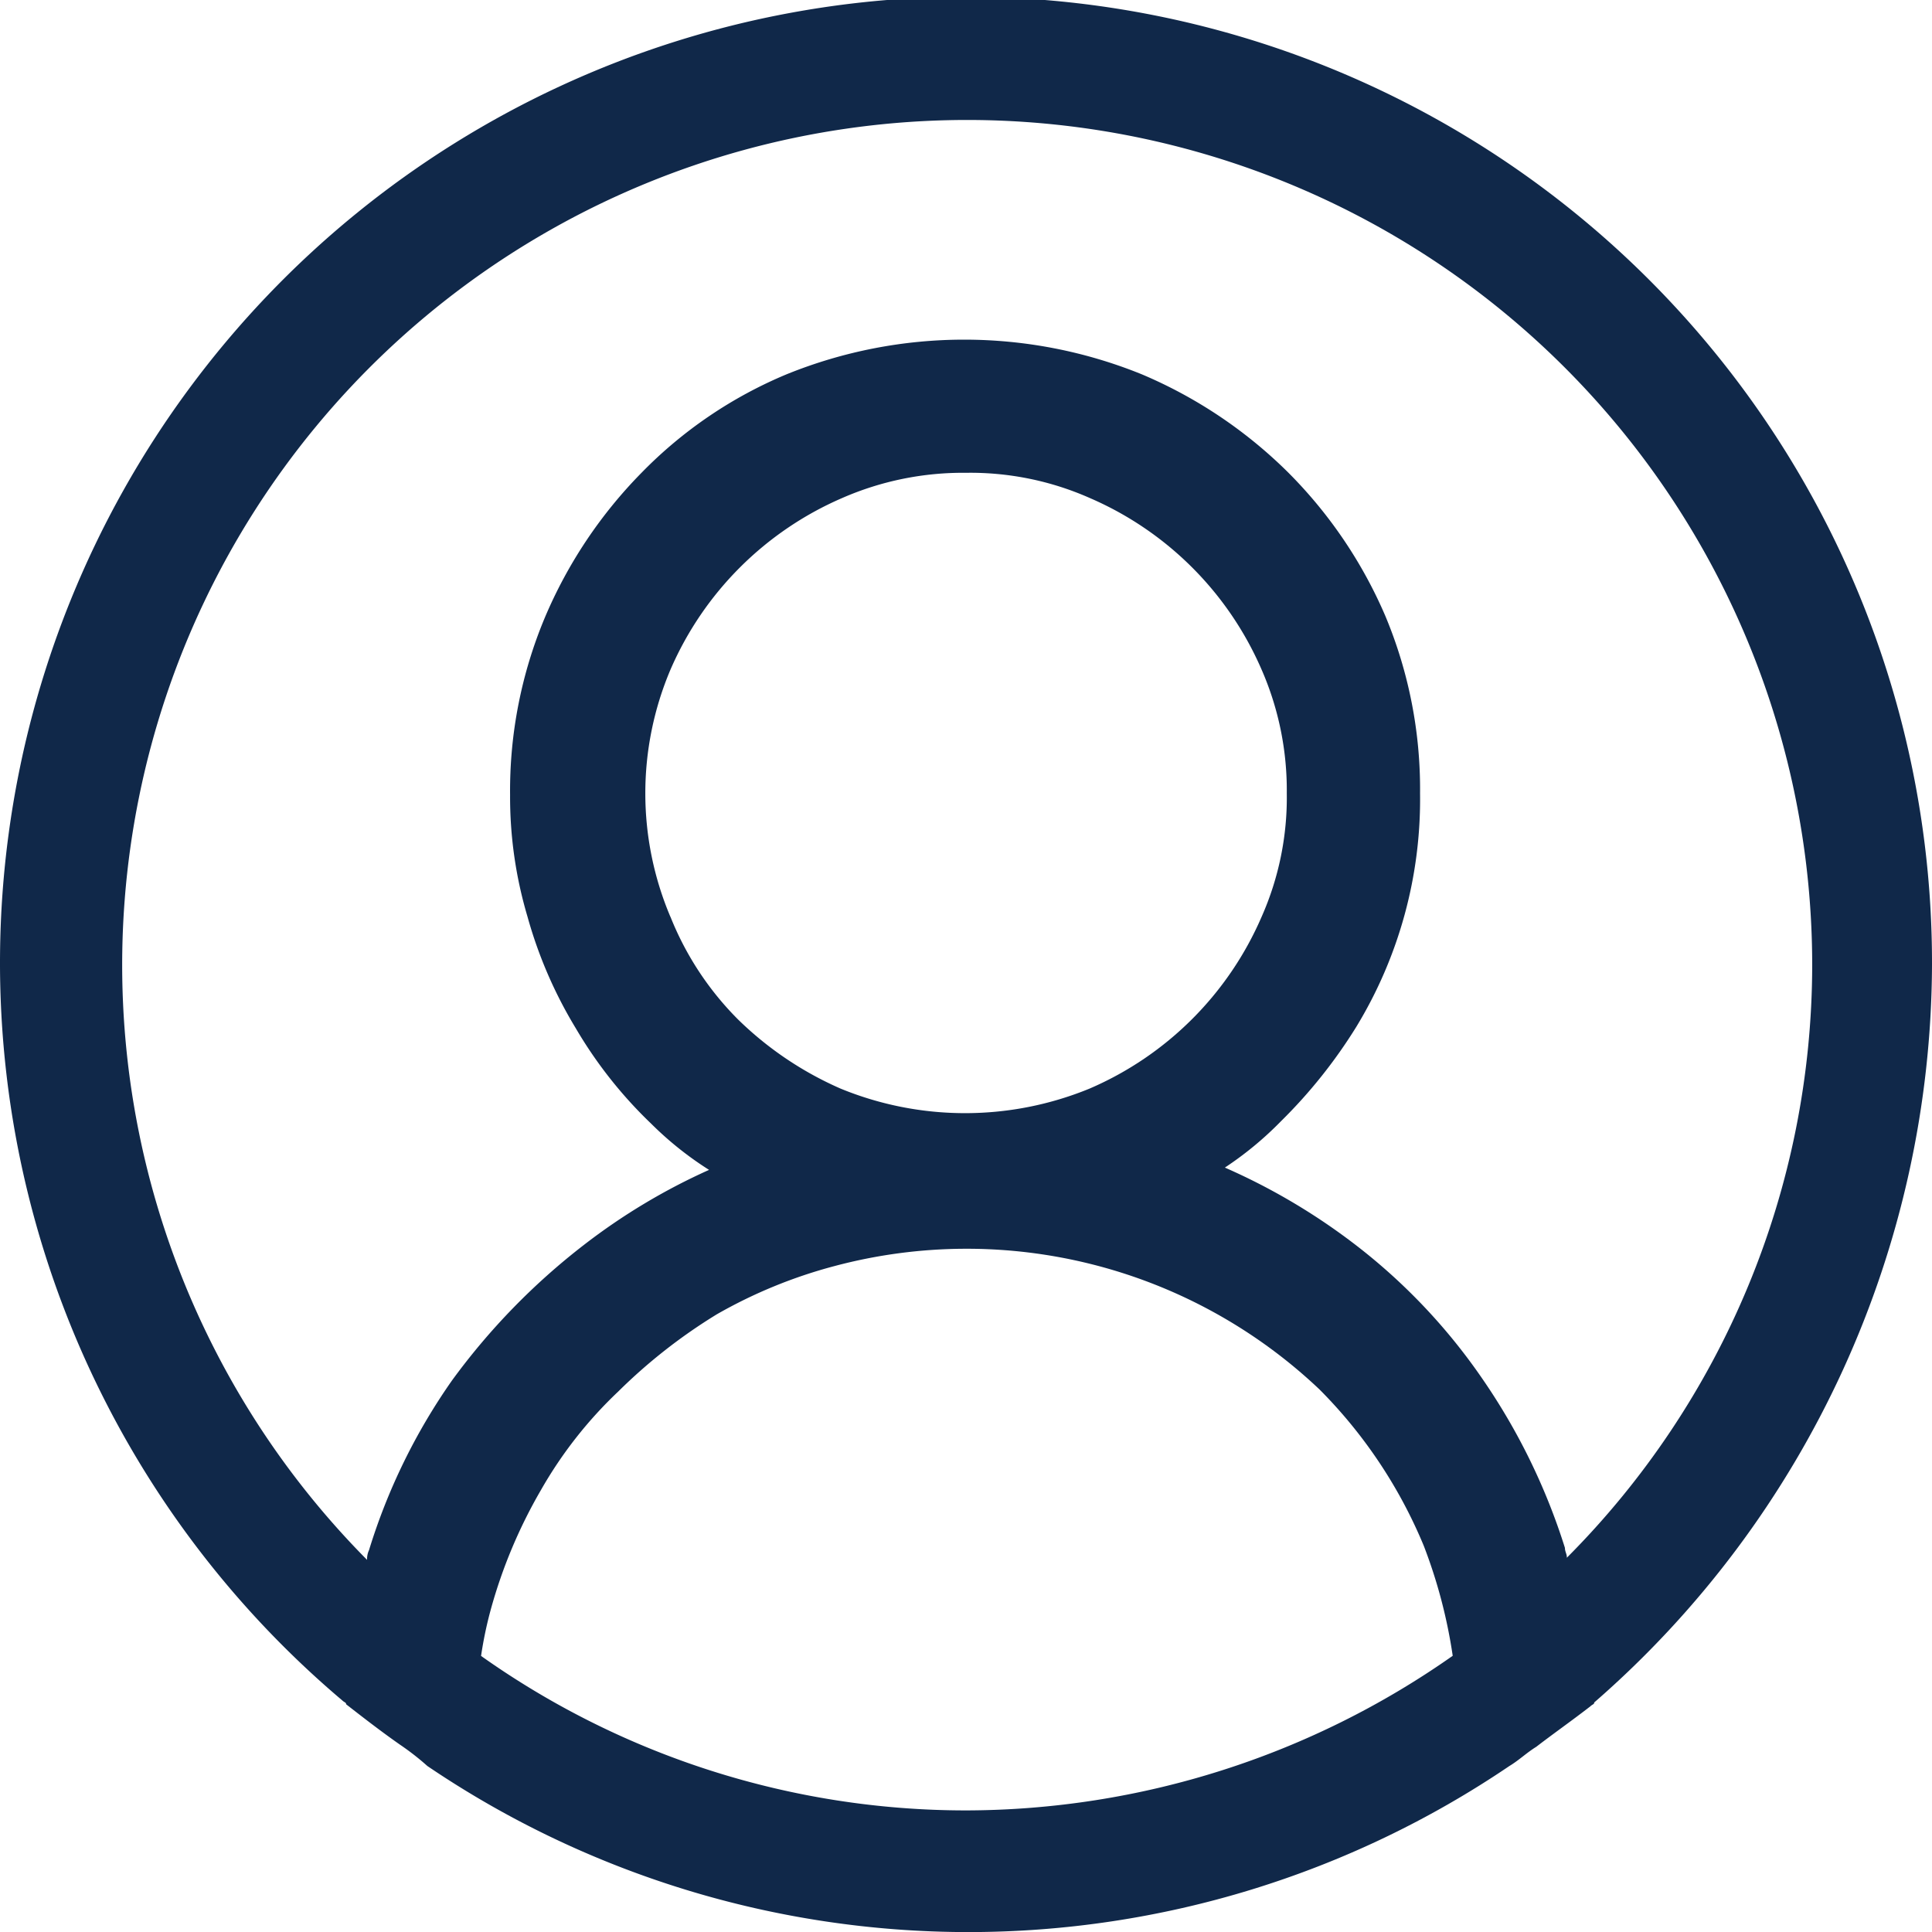 <svg xmlns="http://www.w3.org/2000/svg" width="25.964" height="25.964" viewBox="0 0 25.964 25.964">
  <path id="Icon_codicons-account" data-name="Icon codicons-account" d="M25.964,12.969A12.982,12.982,0,1,0,4.6,22.852c.026.026.052.026.052.052.234.182.467.363.727.545a3.468,3.468,0,0,1,.364.284,12.959,12.959,0,0,0,14.542,0c.127-.076.231-.178.361-.258.234-.18.493-.362.727-.544.026-.026.052-.026.052-.052A13.2,13.2,0,0,0,25.964,12.969ZM12.982,24.33a11.269,11.269,0,0,1-6.517-2.076,5.292,5.292,0,0,1,.13-.622,6.767,6.767,0,0,1,.675-1.608A5.71,5.71,0,0,1,8.309,18.7a7.289,7.289,0,0,1,1.324-1.037,6.553,6.553,0,0,1,1.584-.649,6.892,6.892,0,0,1,6.517,1.66,6.5,6.5,0,0,1,1.4,2.1,6.9,6.9,0,0,1,.389,1.478A11.408,11.408,0,0,1,12.982,24.33ZM9.01,12.322A4.255,4.255,0,0,1,9.01,9,4.427,4.427,0,0,1,11.32,6.692a4.049,4.049,0,0,1,1.662-.338,3.965,3.965,0,0,1,1.662.338A4.427,4.427,0,0,1,16.955,9a4.047,4.047,0,0,1,.338,1.66,3.952,3.952,0,0,1-.338,1.66,4.423,4.423,0,0,1-2.311,2.309,4.406,4.406,0,0,1-3.349,0A4.609,4.609,0,0,1,9.918,13.7,4.1,4.1,0,0,1,9.01,12.32Zm12.047,8.61c0-.052-.026-.078-.026-.13a8.471,8.471,0,0,0-1.116-2.282,7.924,7.924,0,0,0-1.766-1.842,8.45,8.45,0,0,0-1.688-.987,4.576,4.576,0,0,0,.753-.622A6.816,6.816,0,0,0,18.227,13.8a5.881,5.881,0,0,0,.857-3.138,6.021,6.021,0,0,0-.467-2.385,6.165,6.165,0,0,0-1.324-1.946,6.24,6.24,0,0,0-1.947-1.3,6.348,6.348,0,0,0-4.777,0A5.892,5.892,0,0,0,8.62,6.355,6.231,6.231,0,0,0,7.322,8.3a6.02,6.02,0,0,0-.467,2.385,5.643,5.643,0,0,0,.234,1.634,5.965,5.965,0,0,0,.649,1.5A5.9,5.9,0,0,0,8.75,15.1a4.549,4.549,0,0,0,.779.622,8.309,8.309,0,0,0-1.688,1.013,8.995,8.995,0,0,0-1.766,1.816,8.112,8.112,0,0,0-1.116,2.282.282.282,0,0,0-.026.13,11.356,11.356,0,1,1,19.421-7.989,11.294,11.294,0,0,1-3.3,7.963Z" fill="#102849"/>
</svg>
